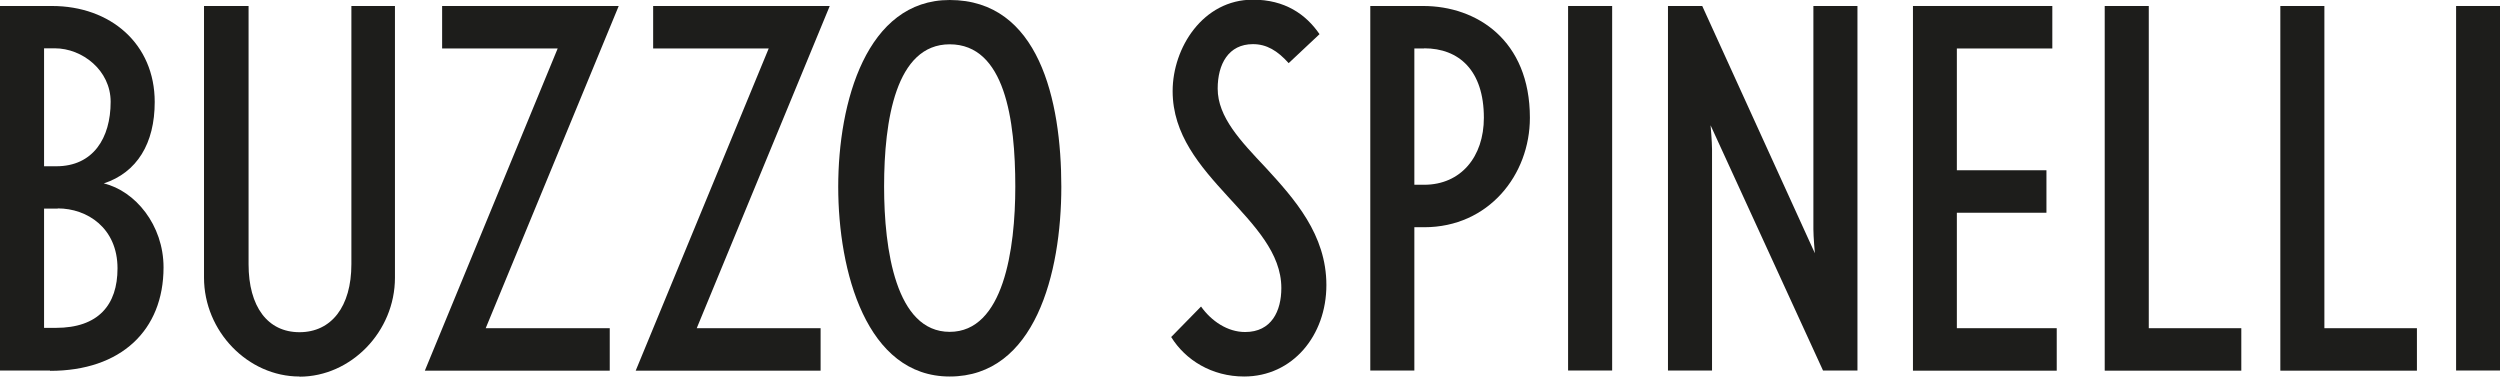 <svg width="166" height="25" viewBox="0 0 166 25" fill="none" xmlns="http://www.w3.org/2000/svg">
<g clip-path="url(#clip0_1510_711)">
<path d="M3.316 24.602H0V0.398H3.446C7.347 0.398 10.273 2.92 10.273 6.77C10.273 9.524 9.103 11.449 6.892 12.179C8.973 12.677 10.859 14.934 10.859 17.754C10.859 21.936 8.03 24.624 3.327 24.624L3.316 24.602ZM3.641 3.208H2.926V11.04H3.739C6.177 11.04 7.347 9.181 7.347 6.759C7.347 4.668 5.462 3.208 3.641 3.208ZM3.836 13.85H2.926V21.77H3.706C6.535 21.77 7.803 20.243 7.803 17.821C7.803 15.133 5.787 13.838 3.836 13.838V13.85Z" fill="#1D1D1B"/>
<path d="M19.886 25C16.472 25 13.546 22.013 13.546 18.429V0.398H16.505V17.544C16.505 20.365 17.773 22.058 19.886 22.058C21.999 22.058 23.332 20.365 23.332 17.544V0.398H26.225V18.44C26.225 22.024 23.299 25.011 19.886 25.011V25Z" fill="#1D1D1B"/>
<path d="M32.261 21.792H40.487V24.613H28.209L37.03 3.219H29.357V0.398H41.083L32.251 21.792H32.261Z" fill="#1D1D1B"/>
<path d="M46.263 21.792H54.488V24.613H42.21L51.042 3.219H43.369V0.398H55.095L46.263 21.792Z" fill="#1D1D1B"/>
<path d="M63.06 25C57.533 25 55.658 18.031 55.658 12.4C55.658 6.77 57.544 0 63.06 0C68.977 0 70.472 6.637 70.472 12.4C70.472 18.164 68.717 25 63.06 25ZM63.06 2.942C59.484 2.942 58.704 7.987 58.704 12.389C58.704 16.571 59.484 22.035 63.06 22.035C66.636 22.035 67.416 16.56 67.416 12.389C67.416 7.976 66.734 2.942 63.06 2.942Z" fill="#1D1D1B"/>
<path d="M82.61 25C80.464 25 78.709 23.905 77.766 22.378L79.749 20.354C80.432 21.316 81.504 22.046 82.675 22.046C84.43 22.046 85.081 20.653 85.081 19.126C85.081 16.803 83.293 14.978 81.504 13.02C79.684 11.029 77.863 8.938 77.863 6.051C77.863 3.164 79.879 -0.022 83.195 -0.022C85.308 -0.022 86.706 0.94 87.617 2.268L85.568 4.192C84.821 3.363 84.105 2.931 83.195 2.931C81.57 2.931 80.854 4.259 80.854 5.885C80.854 7.776 82.382 9.369 84.04 11.128C85.959 13.219 88.072 15.575 88.072 18.927C88.072 22.279 85.828 25 82.61 25Z" fill="#1D1D1B"/>
<path d="M94.563 15.088H93.913V24.602H90.987V0.398H94.498C98.042 0.398 101.585 2.655 101.585 7.821C101.585 11.604 98.854 15.088 94.563 15.088ZM94.563 3.219H93.913V12.268H94.563C97.001 12.268 98.529 10.409 98.529 7.821C98.529 4.668 96.871 3.208 94.563 3.208V3.219Z" fill="#1D1D1B"/>
<path d="M104.121 24.602V0.398H107.047V24.602H104.121Z" fill="#1D1D1B"/>
<path d="M121.048 24.602L113.582 8.319C113.582 8.319 113.679 9.414 113.679 9.911V24.602H110.753V0.398H113.029L120.507 16.814C120.507 16.814 120.409 15.719 120.409 15.221V0.398H123.335V24.602H121.059H121.048Z" fill="#1D1D1B"/>
<path d="M127.02 24.602V0.398H136.274V3.219H129.935V11.305H135.884V14.126H129.935V21.792H136.567V24.613H127.02V24.602Z" fill="#1D1D1B"/>
<path d="M139.753 24.602V0.398H142.679V21.792H148.823V24.613H139.764L139.753 24.602Z" fill="#1D1D1B"/>
<path d="M151.414 24.602V0.398H154.339V21.792H160.484V24.613H151.424L151.414 24.602Z" fill="#1D1D1B"/>
<path d="M163.085 24.602V0.398H166.011V24.602H163.085Z" fill="#1D1D1B"/>
</g>
<defs>
<clipPath id="clip0_1510_711">
<rect width="166" height="25" fill="white"/>
</clipPath>
</defs>
</svg>
